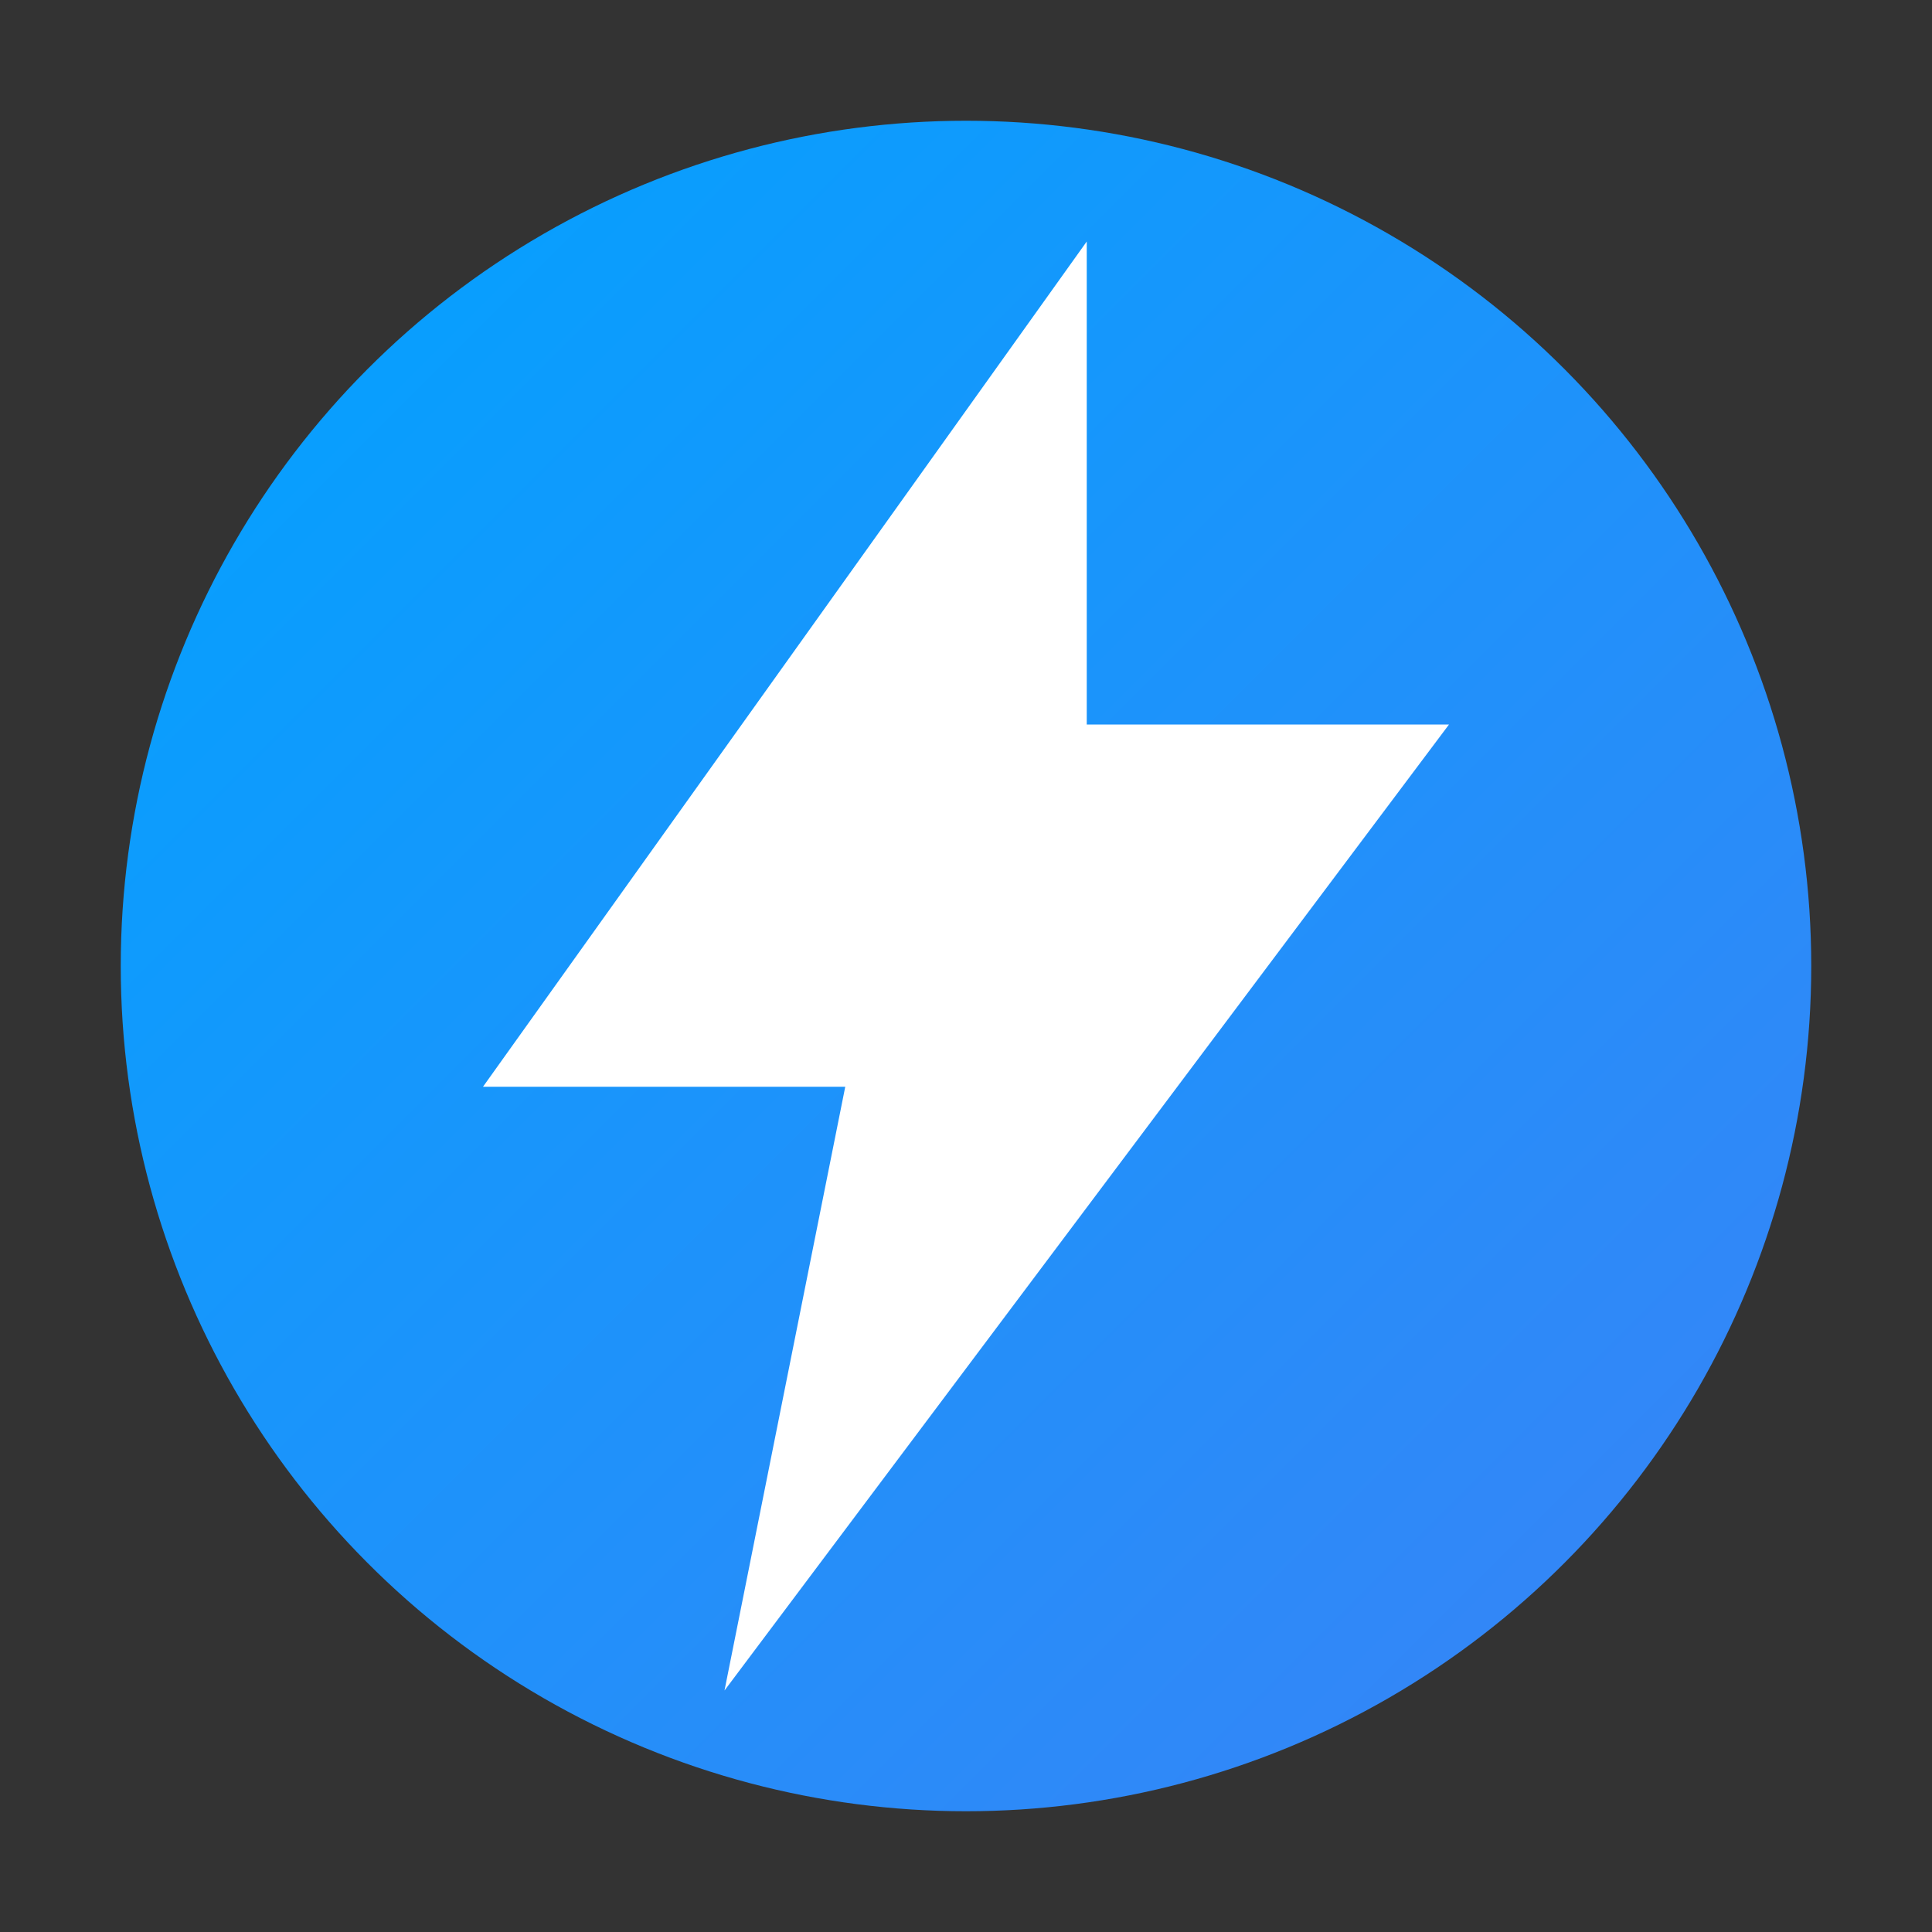 <svg xmlns="http://www.w3.org/2000/svg" viewBox="0 0 64 64">
  <rect x="0" y="0" width="64" height="64" fill="#333333" stroke="none"/>
  <defs>
    <linearGradient id="g" x1="0" y1="0" x2="1" y2="1">
      <stop offset="0" stop-color="#00A3FF"/>
      <stop offset="1" stop-color="#3B82F6"/>
    </linearGradient>
  </defs>
  <circle cx="32" cy="32" r="28" fill="url(#g)"/>
  <path d="M36 8L16 36h12l-4 20 24-32H36z" fill="#FFFFFF"/>
</svg>